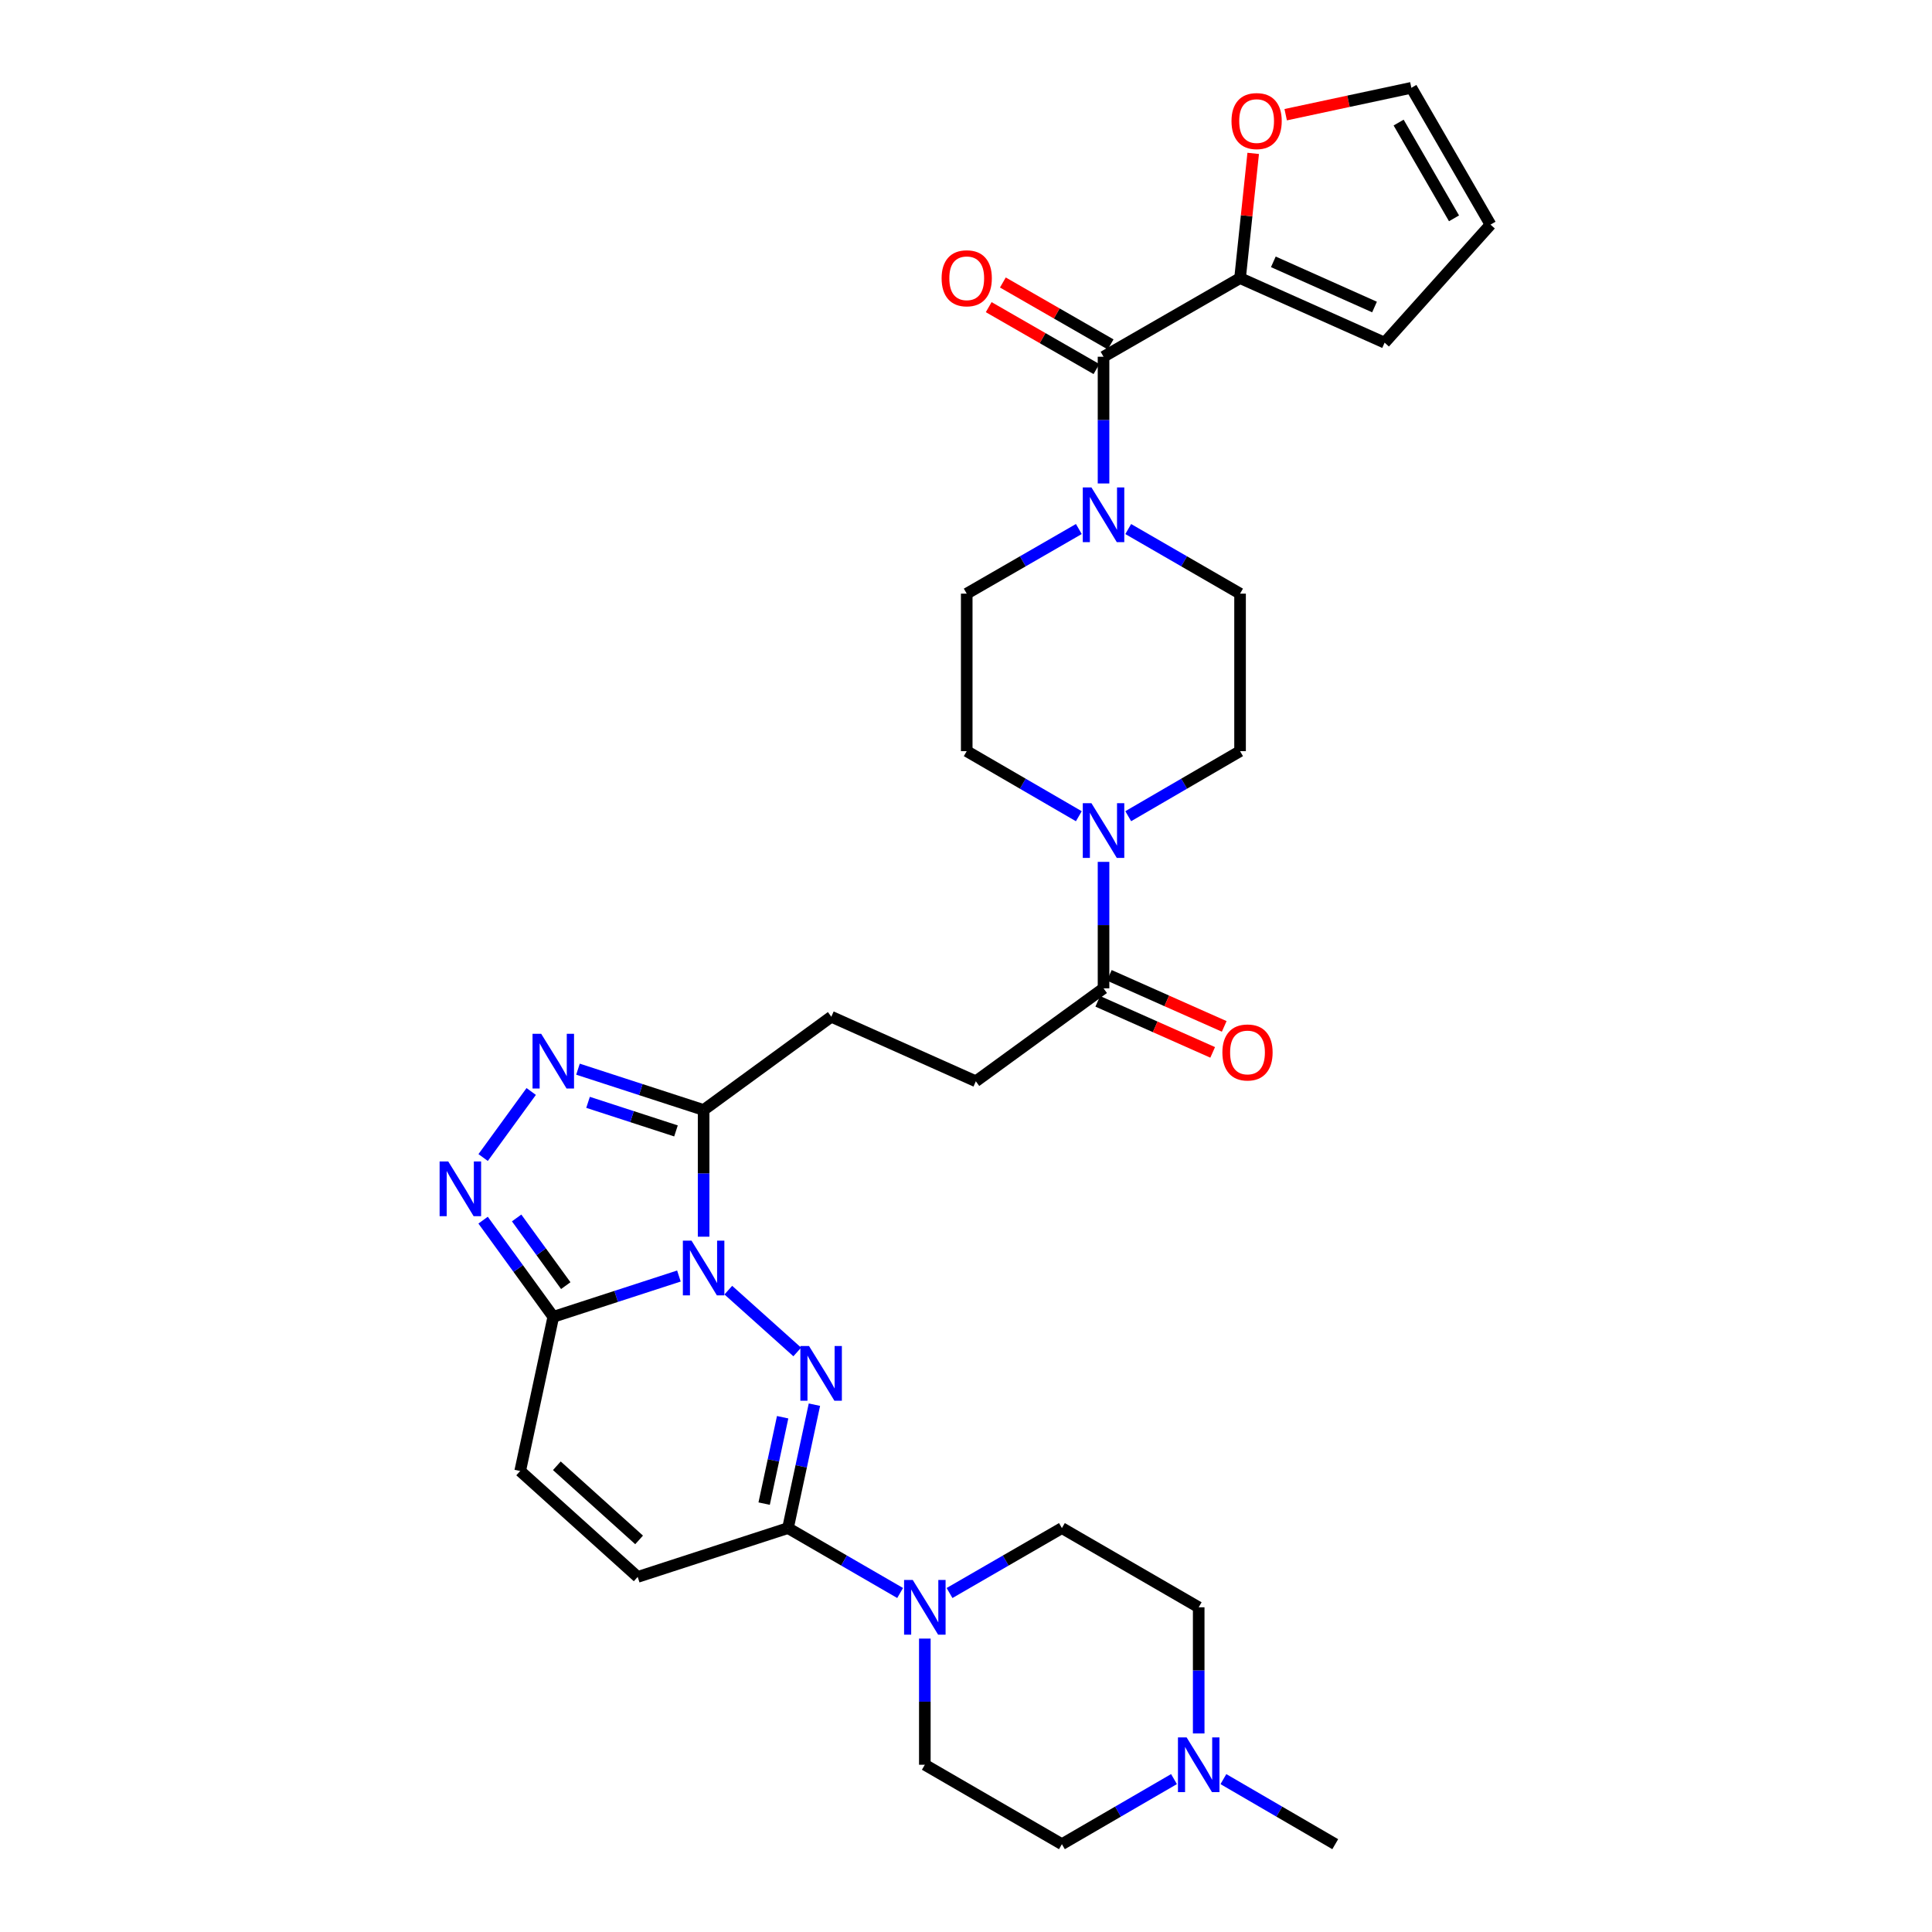 <?xml version='1.0' encoding='iso-8859-1'?>
<svg version='1.1' baseProfile='full'
              xmlns='http://www.w3.org/2000/svg'
                      xmlns:rdkit='http://www.rdkit.org/xml'
                      xmlns:xlink='http://www.w3.org/1999/xlink'
                  xml:space='preserve'
width='1000px' height='1000px' viewBox='0 0 1000 1000'>
<!-- END OF HEADER -->
<rect style='opacity:1.0;fill:#FFFFFF;stroke:none' width='1000' height='1000' x='0' y='0'> </rect>
<path class='bond-0' d='M 376.972,667.778 L 412.657,699.774' style='fill:none;fill-rule:evenodd;stroke:#0000FF;stroke-width:6px;stroke-linecap:butt;stroke-linejoin:miter;stroke-opacity:1' />
<path class='bond-1' d='M 351.405,660.471 L 318.892,671.032' style='fill:none;fill-rule:evenodd;stroke:#0000FF;stroke-width:6px;stroke-linecap:butt;stroke-linejoin:miter;stroke-opacity:1' />
<path class='bond-1' d='M 318.892,671.032 L 286.379,681.592' style='fill:none;fill-rule:evenodd;stroke:#000000;stroke-width:6px;stroke-linecap:butt;stroke-linejoin:miter;stroke-opacity:1' />
<path class='bond-2' d='M 364.19,640.113 L 364.19,607.323' style='fill:none;fill-rule:evenodd;stroke:#0000FF;stroke-width:6px;stroke-linecap:butt;stroke-linejoin:miter;stroke-opacity:1' />
<path class='bond-2' d='M 364.19,607.323 L 364.19,574.532' style='fill:none;fill-rule:evenodd;stroke:#000000;stroke-width:6px;stroke-linecap:butt;stroke-linejoin:miter;stroke-opacity:1' />
<path class='bond-3' d='M 421.54,727.057 L 414.701,758.995' style='fill:none;fill-rule:evenodd;stroke:#0000FF;stroke-width:6px;stroke-linecap:butt;stroke-linejoin:miter;stroke-opacity:1' />
<path class='bond-3' d='M 414.701,758.995 L 407.863,790.934' style='fill:none;fill-rule:evenodd;stroke:#000000;stroke-width:6px;stroke-linecap:butt;stroke-linejoin:miter;stroke-opacity:1' />
<path class='bond-3' d='M 405.096,733.557 L 400.309,755.914' style='fill:none;fill-rule:evenodd;stroke:#0000FF;stroke-width:6px;stroke-linecap:butt;stroke-linejoin:miter;stroke-opacity:1' />
<path class='bond-3' d='M 400.309,755.914 L 395.522,778.271' style='fill:none;fill-rule:evenodd;stroke:#000000;stroke-width:6px;stroke-linecap:butt;stroke-linejoin:miter;stroke-opacity:1' />
<path class='bond-4' d='M 286.379,681.592 L 268.214,656.571' style='fill:none;fill-rule:evenodd;stroke:#000000;stroke-width:6px;stroke-linecap:butt;stroke-linejoin:miter;stroke-opacity:1' />
<path class='bond-4' d='M 268.214,656.571 L 250.048,631.55' style='fill:none;fill-rule:evenodd;stroke:#0000FF;stroke-width:6px;stroke-linecap:butt;stroke-linejoin:miter;stroke-opacity:1' />
<path class='bond-4' d='M 292.84,665.439 L 280.124,647.924' style='fill:none;fill-rule:evenodd;stroke:#000000;stroke-width:6px;stroke-linecap:butt;stroke-linejoin:miter;stroke-opacity:1' />
<path class='bond-4' d='M 280.124,647.924 L 267.408,630.409' style='fill:none;fill-rule:evenodd;stroke:#0000FF;stroke-width:6px;stroke-linecap:butt;stroke-linejoin:miter;stroke-opacity:1' />
<path class='bond-11' d='M 286.379,681.592 L 269.248,761.391' style='fill:none;fill-rule:evenodd;stroke:#000000;stroke-width:6px;stroke-linecap:butt;stroke-linejoin:miter;stroke-opacity:1' />
<path class='bond-5' d='M 364.19,574.532 L 331.677,563.968' style='fill:none;fill-rule:evenodd;stroke:#000000;stroke-width:6px;stroke-linecap:butt;stroke-linejoin:miter;stroke-opacity:1' />
<path class='bond-5' d='M 331.677,563.968 L 299.164,553.404' style='fill:none;fill-rule:evenodd;stroke:#0000FF;stroke-width:6px;stroke-linecap:butt;stroke-linejoin:miter;stroke-opacity:1' />
<path class='bond-5' d='M 349.888,585.361 L 327.129,577.966' style='fill:none;fill-rule:evenodd;stroke:#000000;stroke-width:6px;stroke-linecap:butt;stroke-linejoin:miter;stroke-opacity:1' />
<path class='bond-5' d='M 327.129,577.966 L 304.37,570.571' style='fill:none;fill-rule:evenodd;stroke:#0000FF;stroke-width:6px;stroke-linecap:butt;stroke-linejoin:miter;stroke-opacity:1' />
<path class='bond-16' d='M 364.19,574.532 L 430.284,526.264' style='fill:none;fill-rule:evenodd;stroke:#000000;stroke-width:6px;stroke-linecap:butt;stroke-linejoin:miter;stroke-opacity:1' />
<path class='bond-7' d='M 407.863,790.934 L 436.884,807.733' style='fill:none;fill-rule:evenodd;stroke:#000000;stroke-width:6px;stroke-linecap:butt;stroke-linejoin:miter;stroke-opacity:1' />
<path class='bond-7' d='M 436.884,807.733 L 465.905,824.532' style='fill:none;fill-rule:evenodd;stroke:#0000FF;stroke-width:6px;stroke-linecap:butt;stroke-linejoin:miter;stroke-opacity:1' />
<path class='bond-33' d='M 407.863,790.934 L 330.068,816.209' style='fill:none;fill-rule:evenodd;stroke:#000000;stroke-width:6px;stroke-linecap:butt;stroke-linejoin:miter;stroke-opacity:1' />
<path class='bond-32' d='M 250.074,599.14 L 274.952,564.952' style='fill:none;fill-rule:evenodd;stroke:#0000FF;stroke-width:6px;stroke-linecap:butt;stroke-linejoin:miter;stroke-opacity:1' />
<path class='bond-6' d='M 571.188,184.65 L 571.188,217.448' style='fill:none;fill-rule:evenodd;stroke:#000000;stroke-width:6px;stroke-linecap:butt;stroke-linejoin:miter;stroke-opacity:1' />
<path class='bond-6' d='M 571.188,217.448 L 571.188,250.246' style='fill:none;fill-rule:evenodd;stroke:#0000FF;stroke-width:6px;stroke-linecap:butt;stroke-linejoin:miter;stroke-opacity:1' />
<path class='bond-10' d='M 571.188,184.65 L 641.853,143.953' style='fill:none;fill-rule:evenodd;stroke:#000000;stroke-width:6px;stroke-linecap:butt;stroke-linejoin:miter;stroke-opacity:1' />
<path class='bond-21' d='M 574.855,178.269 L 546.97,162.243' style='fill:none;fill-rule:evenodd;stroke:#000000;stroke-width:6px;stroke-linecap:butt;stroke-linejoin:miter;stroke-opacity:1' />
<path class='bond-21' d='M 546.97,162.243 L 519.085,146.218' style='fill:none;fill-rule:evenodd;stroke:#FF0000;stroke-width:6px;stroke-linecap:butt;stroke-linejoin:miter;stroke-opacity:1' />
<path class='bond-21' d='M 567.521,191.03 L 539.636,175.005' style='fill:none;fill-rule:evenodd;stroke:#000000;stroke-width:6px;stroke-linecap:butt;stroke-linejoin:miter;stroke-opacity:1' />
<path class='bond-21' d='M 539.636,175.005 L 511.751,158.979' style='fill:none;fill-rule:evenodd;stroke:#FF0000;stroke-width:6px;stroke-linecap:butt;stroke-linejoin:miter;stroke-opacity:1' />
<path class='bond-23' d='M 478.691,848.13 L 478.691,880.781' style='fill:none;fill-rule:evenodd;stroke:#0000FF;stroke-width:6px;stroke-linecap:butt;stroke-linejoin:miter;stroke-opacity:1' />
<path class='bond-23' d='M 478.691,880.781 L 478.691,913.432' style='fill:none;fill-rule:evenodd;stroke:#000000;stroke-width:6px;stroke-linecap:butt;stroke-linejoin:miter;stroke-opacity:1' />
<path class='bond-24' d='M 491.48,824.543 L 520.561,807.738' style='fill:none;fill-rule:evenodd;stroke:#0000FF;stroke-width:6px;stroke-linecap:butt;stroke-linejoin:miter;stroke-opacity:1' />
<path class='bond-24' d='M 520.561,807.738 L 549.642,790.934' style='fill:none;fill-rule:evenodd;stroke:#000000;stroke-width:6px;stroke-linecap:butt;stroke-linejoin:miter;stroke-opacity:1' />
<path class='bond-8' d='M 558.405,273.82 L 529.391,290.545' style='fill:none;fill-rule:evenodd;stroke:#0000FF;stroke-width:6px;stroke-linecap:butt;stroke-linejoin:miter;stroke-opacity:1' />
<path class='bond-8' d='M 529.391,290.545 L 500.376,307.271' style='fill:none;fill-rule:evenodd;stroke:#000000;stroke-width:6px;stroke-linecap:butt;stroke-linejoin:miter;stroke-opacity:1' />
<path class='bond-35' d='M 583.968,273.834 L 612.911,290.552' style='fill:none;fill-rule:evenodd;stroke:#0000FF;stroke-width:6px;stroke-linecap:butt;stroke-linejoin:miter;stroke-opacity:1' />
<path class='bond-35' d='M 612.911,290.552 L 641.853,307.271' style='fill:none;fill-rule:evenodd;stroke:#000000;stroke-width:6px;stroke-linecap:butt;stroke-linejoin:miter;stroke-opacity:1' />
<path class='bond-9' d='M 571.188,446.101 L 571.188,478.832' style='fill:none;fill-rule:evenodd;stroke:#0000FF;stroke-width:6px;stroke-linecap:butt;stroke-linejoin:miter;stroke-opacity:1' />
<path class='bond-9' d='M 571.188,478.832 L 571.188,511.562' style='fill:none;fill-rule:evenodd;stroke:#000000;stroke-width:6px;stroke-linecap:butt;stroke-linejoin:miter;stroke-opacity:1' />
<path class='bond-19' d='M 583.972,422.463 L 612.913,405.629' style='fill:none;fill-rule:evenodd;stroke:#0000FF;stroke-width:6px;stroke-linecap:butt;stroke-linejoin:miter;stroke-opacity:1' />
<path class='bond-19' d='M 612.913,405.629 L 641.853,388.794' style='fill:none;fill-rule:evenodd;stroke:#000000;stroke-width:6px;stroke-linecap:butt;stroke-linejoin:miter;stroke-opacity:1' />
<path class='bond-20' d='M 558.401,422.477 L 529.389,405.636' style='fill:none;fill-rule:evenodd;stroke:#0000FF;stroke-width:6px;stroke-linecap:butt;stroke-linejoin:miter;stroke-opacity:1' />
<path class='bond-20' d='M 529.389,405.636 L 500.376,388.794' style='fill:none;fill-rule:evenodd;stroke:#000000;stroke-width:6px;stroke-linecap:butt;stroke-linejoin:miter;stroke-opacity:1' />
<path class='bond-15' d='M 641.853,143.953 L 645.253,111.672' style='fill:none;fill-rule:evenodd;stroke:#000000;stroke-width:6px;stroke-linecap:butt;stroke-linejoin:miter;stroke-opacity:1' />
<path class='bond-15' d='M 645.253,111.672 L 648.653,79.391' style='fill:none;fill-rule:evenodd;stroke:#FF0000;stroke-width:6px;stroke-linecap:butt;stroke-linejoin:miter;stroke-opacity:1' />
<path class='bond-22' d='M 641.853,143.953 L 716.672,177.364' style='fill:none;fill-rule:evenodd;stroke:#000000;stroke-width:6px;stroke-linecap:butt;stroke-linejoin:miter;stroke-opacity:1' />
<path class='bond-22' d='M 659.077,135.526 L 711.45,158.913' style='fill:none;fill-rule:evenodd;stroke:#000000;stroke-width:6px;stroke-linecap:butt;stroke-linejoin:miter;stroke-opacity:1' />
<path class='bond-12' d='M 269.248,761.391 L 330.068,816.209' style='fill:none;fill-rule:evenodd;stroke:#000000;stroke-width:6px;stroke-linecap:butt;stroke-linejoin:miter;stroke-opacity:1' />
<path class='bond-12' d='M 288.225,758.681 L 330.799,797.053' style='fill:none;fill-rule:evenodd;stroke:#000000;stroke-width:6px;stroke-linecap:butt;stroke-linejoin:miter;stroke-opacity:1' />
<path class='bond-13' d='M 571.188,511.562 L 505.094,559.675' style='fill:none;fill-rule:evenodd;stroke:#000000;stroke-width:6px;stroke-linecap:butt;stroke-linejoin:miter;stroke-opacity:1' />
<path class='bond-26' d='M 568.2,518.287 L 597.939,531.501' style='fill:none;fill-rule:evenodd;stroke:#000000;stroke-width:6px;stroke-linecap:butt;stroke-linejoin:miter;stroke-opacity:1' />
<path class='bond-26' d='M 597.939,531.501 L 627.678,544.714' style='fill:none;fill-rule:evenodd;stroke:#FF0000;stroke-width:6px;stroke-linecap:butt;stroke-linejoin:miter;stroke-opacity:1' />
<path class='bond-26' d='M 574.176,504.837 L 603.915,518.05' style='fill:none;fill-rule:evenodd;stroke:#000000;stroke-width:6px;stroke-linecap:butt;stroke-linejoin:miter;stroke-opacity:1' />
<path class='bond-26' d='M 603.915,518.05 L 633.654,531.263' style='fill:none;fill-rule:evenodd;stroke:#FF0000;stroke-width:6px;stroke-linecap:butt;stroke-linejoin:miter;stroke-opacity:1' />
<path class='bond-14' d='M 620.446,897.235 L 620.446,864.584' style='fill:none;fill-rule:evenodd;stroke:#0000FF;stroke-width:6px;stroke-linecap:butt;stroke-linejoin:miter;stroke-opacity:1' />
<path class='bond-14' d='M 620.446,864.584 L 620.446,831.933' style='fill:none;fill-rule:evenodd;stroke:#000000;stroke-width:6px;stroke-linecap:butt;stroke-linejoin:miter;stroke-opacity:1' />
<path class='bond-31' d='M 633.23,920.869 L 662.174,937.707' style='fill:none;fill-rule:evenodd;stroke:#0000FF;stroke-width:6px;stroke-linecap:butt;stroke-linejoin:miter;stroke-opacity:1' />
<path class='bond-31' d='M 662.174,937.707 L 691.119,954.545' style='fill:none;fill-rule:evenodd;stroke:#000000;stroke-width:6px;stroke-linecap:butt;stroke-linejoin:miter;stroke-opacity:1' />
<path class='bond-34' d='M 607.659,920.857 L 578.651,937.701' style='fill:none;fill-rule:evenodd;stroke:#0000FF;stroke-width:6px;stroke-linecap:butt;stroke-linejoin:miter;stroke-opacity:1' />
<path class='bond-34' d='M 578.651,937.701 L 549.642,954.545' style='fill:none;fill-rule:evenodd;stroke:#000000;stroke-width:6px;stroke-linecap:butt;stroke-linejoin:miter;stroke-opacity:1' />
<path class='bond-27' d='M 665.47,59.367 L 697.997,52.411' style='fill:none;fill-rule:evenodd;stroke:#FF0000;stroke-width:6px;stroke-linecap:butt;stroke-linejoin:miter;stroke-opacity:1' />
<path class='bond-27' d='M 697.997,52.411 L 730.523,45.455' style='fill:none;fill-rule:evenodd;stroke:#000000;stroke-width:6px;stroke-linecap:butt;stroke-linejoin:miter;stroke-opacity:1' />
<path class='bond-25' d='M 430.284,526.264 L 505.094,559.675' style='fill:none;fill-rule:evenodd;stroke:#000000;stroke-width:6px;stroke-linecap:butt;stroke-linejoin:miter;stroke-opacity:1' />
<path class='bond-17' d='M 500.376,307.271 L 500.376,388.794' style='fill:none;fill-rule:evenodd;stroke:#000000;stroke-width:6px;stroke-linecap:butt;stroke-linejoin:miter;stroke-opacity:1' />
<path class='bond-18' d='M 641.853,307.271 L 641.853,388.794' style='fill:none;fill-rule:evenodd;stroke:#000000;stroke-width:6px;stroke-linecap:butt;stroke-linejoin:miter;stroke-opacity:1' />
<path class='bond-28' d='M 716.672,177.364 L 771.481,116.266' style='fill:none;fill-rule:evenodd;stroke:#000000;stroke-width:6px;stroke-linecap:butt;stroke-linejoin:miter;stroke-opacity:1' />
<path class='bond-29' d='M 478.691,913.432 L 549.642,954.545' style='fill:none;fill-rule:evenodd;stroke:#000000;stroke-width:6px;stroke-linecap:butt;stroke-linejoin:miter;stroke-opacity:1' />
<path class='bond-30' d='M 549.642,790.934 L 620.446,831.933' style='fill:none;fill-rule:evenodd;stroke:#000000;stroke-width:6px;stroke-linecap:butt;stroke-linejoin:miter;stroke-opacity:1' />
<path class='bond-36' d='M 730.523,45.455 L 771.481,116.266' style='fill:none;fill-rule:evenodd;stroke:#000000;stroke-width:6px;stroke-linecap:butt;stroke-linejoin:miter;stroke-opacity:1' />
<path class='bond-36' d='M 723.926,63.446 L 752.597,113.014' style='fill:none;fill-rule:evenodd;stroke:#000000;stroke-width:6px;stroke-linecap:butt;stroke-linejoin:miter;stroke-opacity:1' />
<path  class='atom-0' d='M 357.93 642.158
L 367.21 657.158
Q 368.13 658.638, 369.61 661.318
Q 371.09 663.998, 371.17 664.158
L 371.17 642.158
L 374.93 642.158
L 374.93 670.478
L 371.05 670.478
L 361.09 654.078
Q 359.93 652.158, 358.69 649.958
Q 357.49 647.758, 357.13 647.078
L 357.13 670.478
L 353.45 670.478
L 353.45 642.158
L 357.93 642.158
' fill='#0000FF'/>
<path  class='atom-1' d='M 418.75 696.689
L 428.03 711.689
Q 428.95 713.169, 430.43 715.849
Q 431.91 718.529, 431.99 718.689
L 431.99 696.689
L 435.75 696.689
L 435.75 725.009
L 431.87 725.009
L 421.91 708.609
Q 420.75 706.689, 419.51 704.489
Q 418.31 702.289, 417.95 701.609
L 417.95 725.009
L 414.27 725.009
L 414.27 696.689
L 418.75 696.689
' fill='#0000FF'/>
<path  class='atom-5' d='M 232.022 601.183
L 241.302 616.183
Q 242.222 617.663, 243.702 620.343
Q 245.182 623.023, 245.262 623.183
L 245.262 601.183
L 249.022 601.183
L 249.022 629.503
L 245.142 629.503
L 235.182 613.103
Q 234.022 611.183, 232.782 608.983
Q 231.582 606.783, 231.222 606.103
L 231.222 629.503
L 227.542 629.503
L 227.542 601.183
L 232.022 601.183
' fill='#0000FF'/>
<path  class='atom-6' d='M 280.119 535.089
L 289.399 550.089
Q 290.319 551.569, 291.799 554.249
Q 293.279 556.929, 293.359 557.089
L 293.359 535.089
L 297.119 535.089
L 297.119 563.409
L 293.239 563.409
L 283.279 547.009
Q 282.119 545.089, 280.879 542.889
Q 279.679 540.689, 279.319 540.009
L 279.319 563.409
L 275.639 563.409
L 275.639 535.089
L 280.119 535.089
' fill='#0000FF'/>
<path  class='atom-8' d='M 472.431 817.773
L 481.711 832.773
Q 482.631 834.253, 484.111 836.933
Q 485.591 839.613, 485.671 839.773
L 485.671 817.773
L 489.431 817.773
L 489.431 846.093
L 485.551 846.093
L 475.591 829.693
Q 474.431 827.773, 473.191 825.573
Q 471.991 823.373, 471.631 822.693
L 471.631 846.093
L 467.951 846.093
L 467.951 817.773
L 472.431 817.773
' fill='#0000FF'/>
<path  class='atom-9' d='M 564.928 252.292
L 574.208 267.292
Q 575.128 268.772, 576.608 271.452
Q 578.088 274.132, 578.168 274.292
L 578.168 252.292
L 581.928 252.292
L 581.928 280.612
L 578.048 280.612
L 568.088 264.212
Q 566.928 262.292, 565.688 260.092
Q 564.488 257.892, 564.128 257.212
L 564.128 280.612
L 560.448 280.612
L 560.448 252.292
L 564.928 252.292
' fill='#0000FF'/>
<path  class='atom-10' d='M 564.928 415.739
L 574.208 430.739
Q 575.128 432.219, 576.608 434.899
Q 578.088 437.579, 578.168 437.739
L 578.168 415.739
L 581.928 415.739
L 581.928 444.059
L 578.048 444.059
L 568.088 427.659
Q 566.928 425.739, 565.688 423.539
Q 564.488 421.339, 564.128 420.659
L 564.128 444.059
L 560.448 444.059
L 560.448 415.739
L 564.928 415.739
' fill='#0000FF'/>
<path  class='atom-15' d='M 614.186 899.272
L 623.466 914.272
Q 624.386 915.752, 625.866 918.432
Q 627.346 921.112, 627.426 921.272
L 627.426 899.272
L 631.186 899.272
L 631.186 927.592
L 627.306 927.592
L 617.346 911.192
Q 616.186 909.272, 614.946 907.072
Q 613.746 904.872, 613.386 904.192
L 613.386 927.592
L 609.706 927.592
L 609.706 899.272
L 614.186 899.272
' fill='#0000FF'/>
<path  class='atom-16' d='M 637.422 62.665
Q 637.422 55.865, 640.782 52.065
Q 644.142 48.265, 650.422 48.265
Q 656.702 48.265, 660.062 52.065
Q 663.422 55.865, 663.422 62.665
Q 663.422 69.545, 660.022 73.465
Q 656.622 77.345, 650.422 77.345
Q 644.182 77.345, 640.782 73.465
Q 637.422 69.585, 637.422 62.665
M 650.422 74.145
Q 654.742 74.145, 657.062 71.265
Q 659.422 68.345, 659.422 62.665
Q 659.422 57.105, 657.062 54.305
Q 654.742 51.465, 650.422 51.465
Q 646.102 51.465, 643.742 54.265
Q 641.422 57.065, 641.422 62.665
Q 641.422 68.385, 643.742 71.265
Q 646.102 74.145, 650.422 74.145
' fill='#FF0000'/>
<path  class='atom-22' d='M 487.376 144.033
Q 487.376 137.233, 490.736 133.433
Q 494.096 129.633, 500.376 129.633
Q 506.656 129.633, 510.016 133.433
Q 513.376 137.233, 513.376 144.033
Q 513.376 150.913, 509.976 154.833
Q 506.576 158.713, 500.376 158.713
Q 494.136 158.713, 490.736 154.833
Q 487.376 150.953, 487.376 144.033
M 500.376 155.513
Q 504.696 155.513, 507.016 152.633
Q 509.376 149.713, 509.376 144.033
Q 509.376 138.473, 507.016 135.673
Q 504.696 132.833, 500.376 132.833
Q 496.056 132.833, 493.696 135.633
Q 491.376 138.433, 491.376 144.033
Q 491.376 149.753, 493.696 152.633
Q 496.056 155.513, 500.376 155.513
' fill='#FF0000'/>
<path  class='atom-27' d='M 632.704 544.75
Q 632.704 537.95, 636.064 534.15
Q 639.424 530.35, 645.704 530.35
Q 651.984 530.35, 655.344 534.15
Q 658.704 537.95, 658.704 544.75
Q 658.704 551.63, 655.304 555.55
Q 651.904 559.43, 645.704 559.43
Q 639.464 559.43, 636.064 555.55
Q 632.704 551.67, 632.704 544.75
M 645.704 556.23
Q 650.024 556.23, 652.344 553.35
Q 654.704 550.43, 654.704 544.75
Q 654.704 539.19, 652.344 536.39
Q 650.024 533.55, 645.704 533.55
Q 641.384 533.55, 639.024 536.35
Q 636.704 539.15, 636.704 544.75
Q 636.704 550.47, 639.024 553.35
Q 641.384 556.23, 645.704 556.23
' fill='#FF0000'/>
</svg>
